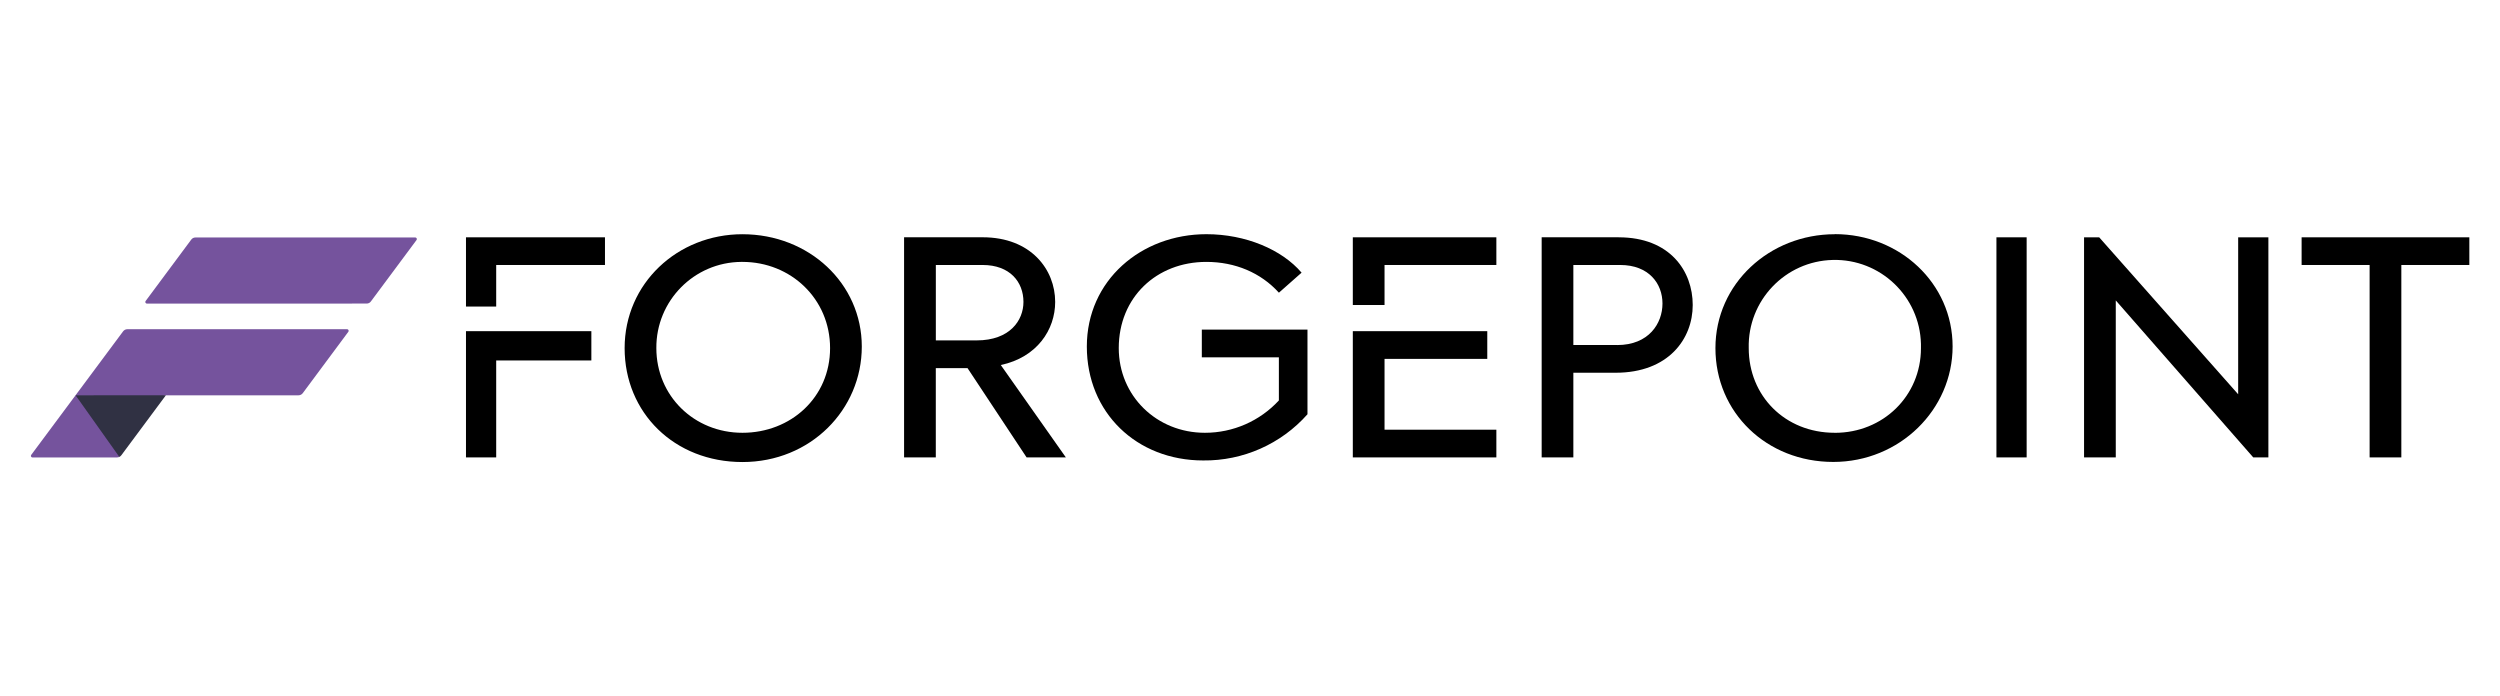 <?xml version="1.0" encoding="UTF-8"?><svg id="a" xmlns="http://www.w3.org/2000/svg" viewBox="0 0 729 203"><polygon points="135.88 89.39 135.88 89.39 144.69 89.39 144.69 77.27 176.41 77.27 176.41 69.2 135.88 69.2 135.88 89.39 135.88 89.39 135.88 89.39"/><polygon points="135.88 96.57 135.88 133.38 144.69 133.38 144.69 105.11 172.44 105.11 172.44 96.57 135.88 96.57"/><path d="M216.5,126.2h0c-14.1,0-25.11-10.77-25.11-24.69-.1-13.78,10.99-25.04,24.77-25.14h.34c14.1,0,25.55,10.77,25.55,25.14s-11.45,24.69-25.55,24.69Zm0-57.9h0c-18.95,0-34.36,14.36-34.36,33.21s14.5,33.22,34.36,33.22,34.8-15.27,34.8-33.67-15.4-32.76-34.8-32.76h0Z"/><path d="M272.89,99.26h0v-21.99h13.66c7.93,0,11.89,4.94,11.89,10.77,0,5.39-3.96,11.22-13.66,11.22h-11.9Zm34.8-11.22h0c0-9.42-7.05-18.85-21.14-18.85h-22.92v64.18h9.25v-26.03h9.25l17.22,26.03h11.45l-18.97-26.93c10.59-2.25,15.86-10.32,15.86-18.4Z"/><path d="M350.45,104.2h22.47v12.57c-5.56,6.02-13.38,9.44-21.57,9.43-14.1,0-25.12-10.77-25.12-24.69,0-14.81,11.02-25.14,25.55-25.14,8.37,0,15.86,3.14,21.15,8.98l6.61-5.84c-5.73-6.73-16.31-11.22-27.75-11.22-19.03,0-34.87,13.46-34.87,32.76s14.54,33.22,33.93,33.22c11.61,.13,22.7-4.78,30.41-13.47v-24.68h-30.81v8.07Z"/><polygon points="394.48 88.94 394.48 88.94 403.73 88.94 403.73 77.27 436.34 77.27 436.34 69.2 394.48 69.2 394.48 88.94 394.48 88.94 394.48 88.94"/><polygon points="394.48 133.38 394.48 133.38 436.34 133.38 436.34 125.3 403.73 125.3 403.73 104.65 433.69 104.65 433.69 96.57 403.73 96.57 403.73 96.57 394.48 96.57 394.48 133.38 394.48 133.38 394.48 133.38"/><path d="M471.57,100.61h-12.78v-23.34h13.66c8.37,0,12.33,5.44,12.33,11.23s-3.96,12.12-13.22,12.12h0Zm.44-31.42h-22.46v64.18h9.24v-24.68h12.34c15.4,0,22.47-9.88,22.47-19.75s-6.61-19.74-21.59-19.74Z"/><path d="M535.02,126.2h0c-14.54,0-25.09-10.77-25.09-24.69-.33-13.87,10.64-25.38,24.51-25.71,13.87-.33,25.38,10.64,25.71,24.51,0,.1,0,.2,0,.3v.91c0,13.92-11.02,24.69-25.11,24.69h-.03Zm0-57.9h0c-18.95,0-34.8,14.36-34.8,33.21s14.98,33.19,34.36,33.19,34.8-15.27,34.8-33.67-15.4-32.76-34.36-32.76v.03Z"/><polygon points="582.16 133.38 582.16 133.38 590.97 133.38 590.97 69.2 582.16 69.2 582.16 133.38 582.16 133.38 582.16 133.38"/><polygon points="652.65 114.97 652.65 114.97 612.12 69.2 607.71 69.2 607.71 133.38 616.96 133.38 616.96 87.6 657.05 133.38 661.46 133.38 661.46 69.2 652.65 69.2 652.65 114.97 652.65 114.97 652.65 114.97"/><polygon points="671.15 69.2 671.15 69.2 671.15 77.27 690.98 77.27 690.98 133.38 700.23 133.38 700.23 77.27 720.06 77.27 720.06 69.2 671.15 69.2 671.15 69.2 671.15 69.2"/><path d="M48.37,115.27h38.68c.48,0,.94-.23,1.23-.62l13.3-17.91c.15-.21,.1-.5-.1-.65-.08-.06-.17-.09-.27-.09H37.12c-.49,0-.94,.24-1.23,.63l-26.79,36.02c-.15,.21-.1,.5,.1,.65,.08,.06,.17,.09,.26,.09h24.67c.23,0,.46-.06,.66-.16h0c-.4-8.39,5.19-15.89,13.35-17.91l.23-.05Z" style="fill:#75539d;"/><path d="M121.09,69.25H56.99c-.49,0-.94,.23-1.23,.63l-13.3,17.9c-.15,.21-.1,.5,.1,.65,.08,.06,.17,.09,.26,.09H106.93c.48,0,.94-.23,1.22-.62l13.31-17.91c.15-.21,.1-.5-.1-.65-.08-.06-.17-.09-.27-.09Z" style="fill:#75539d;"/><path d="M22.04,115.27l12.76,17.97c.22-.11,.42-.27,.57-.47l13-17.5H22.04Z" style="fill:#303143;"/></svg>